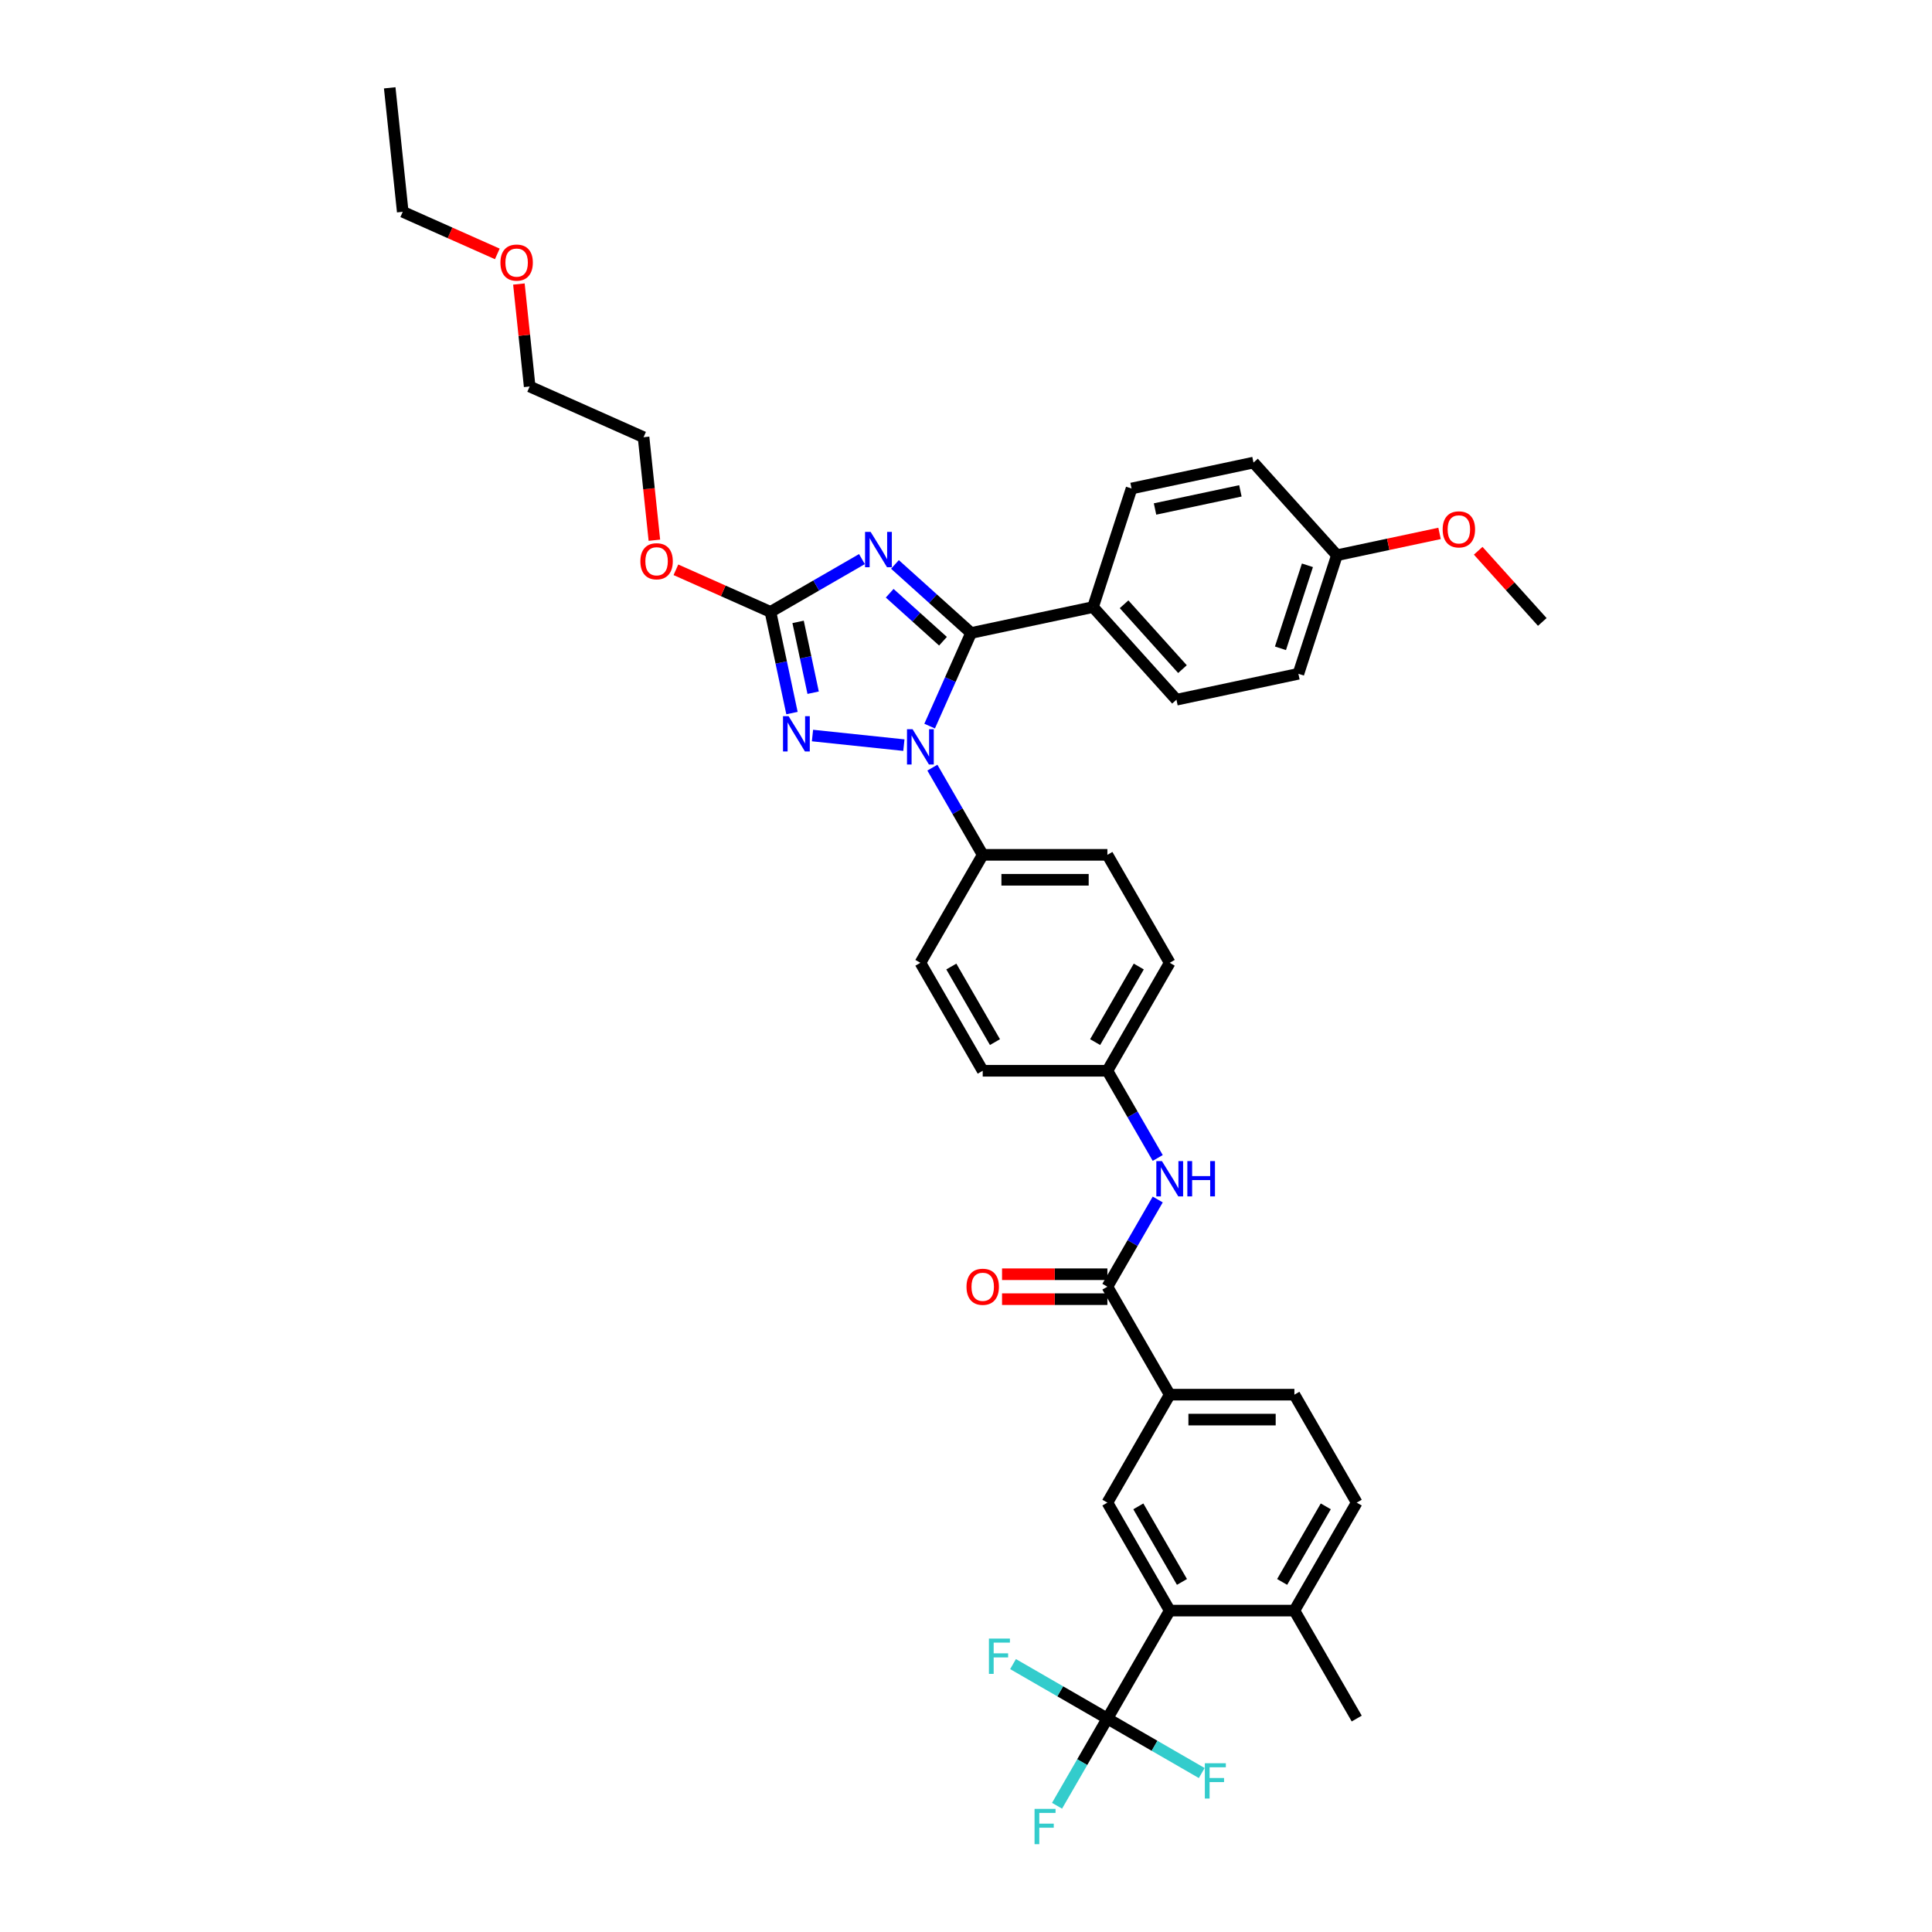<?xml version='1.0' encoding='iso-8859-1'?>
<svg version='1.1' baseProfile='full'
              xmlns='http://www.w3.org/2000/svg'
                      xmlns:rdkit='http://www.rdkit.org/xml'
                      xmlns:xlink='http://www.w3.org/1999/xlink'
                  xml:space='preserve'
width='1000px' height='1000px' viewBox='0 0 1000 1000'>
<!-- END OF HEADER -->
<rect style='opacity:1.0;fill:#FFFFFF;stroke:none' width='1000' height='1000' x='0' y='0'> </rect>
<path class='bond-0' d='M 605.445,721.877 L 573.181,777.759' style='fill:none;fill-rule:evenodd;stroke:#000000;stroke-width:6px;stroke-linecap:butt;stroke-linejoin:miter;stroke-opacity:1' />
<path class='bond-1' d='M 605.445,721.877 L 669.973,721.877' style='fill:none;fill-rule:evenodd;stroke:#000000;stroke-width:6px;stroke-linecap:butt;stroke-linejoin:miter;stroke-opacity:1' />
<path class='bond-1' d='M 615.124,734.782 L 660.294,734.782' style='fill:none;fill-rule:evenodd;stroke:#000000;stroke-width:6px;stroke-linecap:butt;stroke-linejoin:miter;stroke-opacity:1' />
<path class='bond-2' d='M 605.445,721.877 L 573.181,665.994' style='fill:none;fill-rule:evenodd;stroke:#000000;stroke-width:6px;stroke-linecap:butt;stroke-linejoin:miter;stroke-opacity:1' />
<path class='bond-3' d='M 599.238,620.861 L 586.21,643.427' style='fill:none;fill-rule:evenodd;stroke:#0000FF;stroke-width:6px;stroke-linecap:butt;stroke-linejoin:miter;stroke-opacity:1' />
<path class='bond-3' d='M 586.21,643.427 L 573.181,665.994' style='fill:none;fill-rule:evenodd;stroke:#000000;stroke-width:6px;stroke-linecap:butt;stroke-linejoin:miter;stroke-opacity:1' />
<path class='bond-4' d='M 599.238,599.36 L 586.21,576.794' style='fill:none;fill-rule:evenodd;stroke:#0000FF;stroke-width:6px;stroke-linecap:butt;stroke-linejoin:miter;stroke-opacity:1' />
<path class='bond-4' d='M 586.21,576.794 L 573.181,554.228' style='fill:none;fill-rule:evenodd;stroke:#000000;stroke-width:6px;stroke-linecap:butt;stroke-linejoin:miter;stroke-opacity:1' />
<path class='bond-5' d='M 573.181,659.541 L 545.918,659.541' style='fill:none;fill-rule:evenodd;stroke:#000000;stroke-width:6px;stroke-linecap:butt;stroke-linejoin:miter;stroke-opacity:1' />
<path class='bond-5' d='M 545.918,659.541 L 518.655,659.541' style='fill:none;fill-rule:evenodd;stroke:#FF0000;stroke-width:6px;stroke-linecap:butt;stroke-linejoin:miter;stroke-opacity:1' />
<path class='bond-5' d='M 573.181,672.446 L 545.918,672.446' style='fill:none;fill-rule:evenodd;stroke:#000000;stroke-width:6px;stroke-linecap:butt;stroke-linejoin:miter;stroke-opacity:1' />
<path class='bond-5' d='M 545.918,672.446 L 518.655,672.446' style='fill:none;fill-rule:evenodd;stroke:#FF0000;stroke-width:6px;stroke-linecap:butt;stroke-linejoin:miter;stroke-opacity:1' />
<path class='bond-6' d='M 702.237,777.759 L 669.973,833.642' style='fill:none;fill-rule:evenodd;stroke:#000000;stroke-width:6px;stroke-linecap:butt;stroke-linejoin:miter;stroke-opacity:1' />
<path class='bond-6' d='M 686.221,779.689 L 663.636,818.807' style='fill:none;fill-rule:evenodd;stroke:#000000;stroke-width:6px;stroke-linecap:butt;stroke-linejoin:miter;stroke-opacity:1' />
<path class='bond-7' d='M 702.237,777.759 L 669.973,721.877' style='fill:none;fill-rule:evenodd;stroke:#000000;stroke-width:6px;stroke-linecap:butt;stroke-linejoin:miter;stroke-opacity:1' />
<path class='bond-8' d='M 467.846,385.681 L 420.543,380.709' style='fill:none;fill-rule:evenodd;stroke:#0000FF;stroke-width:6px;stroke-linecap:butt;stroke-linejoin:miter;stroke-opacity:1' />
<path class='bond-9' d='M 481.175,375.829 L 491.905,351.729' style='fill:none;fill-rule:evenodd;stroke:#0000FF;stroke-width:6px;stroke-linecap:butt;stroke-linejoin:miter;stroke-opacity:1' />
<path class='bond-9' d='M 491.905,351.729 L 502.635,327.63' style='fill:none;fill-rule:evenodd;stroke:#000000;stroke-width:6px;stroke-linecap:butt;stroke-linejoin:miter;stroke-opacity:1' />
<path class='bond-10' d='M 482.596,397.329 L 495.624,419.896' style='fill:none;fill-rule:evenodd;stroke:#0000FF;stroke-width:6px;stroke-linecap:butt;stroke-linejoin:miter;stroke-opacity:1' />
<path class='bond-10' d='M 495.624,419.896 L 508.653,442.462' style='fill:none;fill-rule:evenodd;stroke:#000000;stroke-width:6px;stroke-linecap:butt;stroke-linejoin:miter;stroke-opacity:1' />
<path class='bond-11' d='M 409.929,369.084 L 404.364,342.9' style='fill:none;fill-rule:evenodd;stroke:#0000FF;stroke-width:6px;stroke-linecap:butt;stroke-linejoin:miter;stroke-opacity:1' />
<path class='bond-11' d='M 404.364,342.9 L 398.798,316.716' style='fill:none;fill-rule:evenodd;stroke:#000000;stroke-width:6px;stroke-linecap:butt;stroke-linejoin:miter;stroke-opacity:1' />
<path class='bond-11' d='M 420.883,358.545 L 416.988,340.217' style='fill:none;fill-rule:evenodd;stroke:#0000FF;stroke-width:6px;stroke-linecap:butt;stroke-linejoin:miter;stroke-opacity:1' />
<path class='bond-11' d='M 416.988,340.217 L 413.092,321.888' style='fill:none;fill-rule:evenodd;stroke:#000000;stroke-width:6px;stroke-linecap:butt;stroke-linejoin:miter;stroke-opacity:1' />
<path class='bond-12' d='M 398.798,316.716 L 422.468,303.05' style='fill:none;fill-rule:evenodd;stroke:#000000;stroke-width:6px;stroke-linecap:butt;stroke-linejoin:miter;stroke-opacity:1' />
<path class='bond-12' d='M 422.468,303.05 L 446.138,289.385' style='fill:none;fill-rule:evenodd;stroke:#0000FF;stroke-width:6px;stroke-linecap:butt;stroke-linejoin:miter;stroke-opacity:1' />
<path class='bond-13' d='M 398.798,316.716 L 374.325,305.82' style='fill:none;fill-rule:evenodd;stroke:#000000;stroke-width:6px;stroke-linecap:butt;stroke-linejoin:miter;stroke-opacity:1' />
<path class='bond-13' d='M 374.325,305.82 L 349.851,294.923' style='fill:none;fill-rule:evenodd;stroke:#FF0000;stroke-width:6px;stroke-linecap:butt;stroke-linejoin:miter;stroke-opacity:1' />
<path class='bond-14' d='M 463.225,292.145 L 482.93,309.887' style='fill:none;fill-rule:evenodd;stroke:#0000FF;stroke-width:6px;stroke-linecap:butt;stroke-linejoin:miter;stroke-opacity:1' />
<path class='bond-14' d='M 482.93,309.887 L 502.635,327.63' style='fill:none;fill-rule:evenodd;stroke:#000000;stroke-width:6px;stroke-linecap:butt;stroke-linejoin:miter;stroke-opacity:1' />
<path class='bond-14' d='M 460.501,307.058 L 474.294,319.478' style='fill:none;fill-rule:evenodd;stroke:#0000FF;stroke-width:6px;stroke-linecap:butt;stroke-linejoin:miter;stroke-opacity:1' />
<path class='bond-14' d='M 474.294,319.478 L 488.088,331.898' style='fill:none;fill-rule:evenodd;stroke:#000000;stroke-width:6px;stroke-linecap:butt;stroke-linejoin:miter;stroke-opacity:1' />
<path class='bond-15' d='M 502.635,327.63 L 565.753,314.214' style='fill:none;fill-rule:evenodd;stroke:#000000;stroke-width:6px;stroke-linecap:butt;stroke-linejoin:miter;stroke-opacity:1' />
<path class='bond-16' d='M 338.708,279.616 L 335.906,252.956' style='fill:none;fill-rule:evenodd;stroke:#FF0000;stroke-width:6px;stroke-linecap:butt;stroke-linejoin:miter;stroke-opacity:1' />
<path class='bond-16' d='M 335.906,252.956 L 333.104,226.296' style='fill:none;fill-rule:evenodd;stroke:#000000;stroke-width:6px;stroke-linecap:butt;stroke-linejoin:miter;stroke-opacity:1' />
<path class='bond-17' d='M 573.181,554.228 L 605.445,498.345' style='fill:none;fill-rule:evenodd;stroke:#000000;stroke-width:6px;stroke-linecap:butt;stroke-linejoin:miter;stroke-opacity:1' />
<path class='bond-17' d='M 566.844,539.393 L 589.429,500.274' style='fill:none;fill-rule:evenodd;stroke:#000000;stroke-width:6px;stroke-linecap:butt;stroke-linejoin:miter;stroke-opacity:1' />
<path class='bond-18' d='M 573.181,554.228 L 508.653,554.228' style='fill:none;fill-rule:evenodd;stroke:#000000;stroke-width:6px;stroke-linecap:butt;stroke-linejoin:miter;stroke-opacity:1' />
<path class='bond-19' d='M 333.104,226.296 L 274.155,200.05' style='fill:none;fill-rule:evenodd;stroke:#000000;stroke-width:6px;stroke-linecap:butt;stroke-linejoin:miter;stroke-opacity:1' />
<path class='bond-20' d='M 274.155,200.05 L 271.368,173.531' style='fill:none;fill-rule:evenodd;stroke:#000000;stroke-width:6px;stroke-linecap:butt;stroke-linejoin:miter;stroke-opacity:1' />
<path class='bond-20' d='M 271.368,173.531 L 268.58,147.013' style='fill:none;fill-rule:evenodd;stroke:#FF0000;stroke-width:6px;stroke-linecap:butt;stroke-linejoin:miter;stroke-opacity:1' />
<path class='bond-21' d='M 565.753,314.214 L 608.931,362.167' style='fill:none;fill-rule:evenodd;stroke:#000000;stroke-width:6px;stroke-linecap:butt;stroke-linejoin:miter;stroke-opacity:1' />
<path class='bond-21' d='M 581.82,312.771 L 612.045,346.339' style='fill:none;fill-rule:evenodd;stroke:#000000;stroke-width:6px;stroke-linecap:butt;stroke-linejoin:miter;stroke-opacity:1' />
<path class='bond-22' d='M 565.753,314.214 L 585.693,252.844' style='fill:none;fill-rule:evenodd;stroke:#000000;stroke-width:6px;stroke-linecap:butt;stroke-linejoin:miter;stroke-opacity:1' />
<path class='bond-23' d='M 608.931,362.167 L 672.049,348.751' style='fill:none;fill-rule:evenodd;stroke:#000000;stroke-width:6px;stroke-linecap:butt;stroke-linejoin:miter;stroke-opacity:1' />
<path class='bond-24' d='M 585.693,252.844 L 648.811,239.428' style='fill:none;fill-rule:evenodd;stroke:#000000;stroke-width:6px;stroke-linecap:butt;stroke-linejoin:miter;stroke-opacity:1' />
<path class='bond-24' d='M 597.844,263.455 L 642.027,254.064' style='fill:none;fill-rule:evenodd;stroke:#000000;stroke-width:6px;stroke-linecap:butt;stroke-linejoin:miter;stroke-opacity:1' />
<path class='bond-25' d='M 691.989,287.381 L 648.811,239.428' style='fill:none;fill-rule:evenodd;stroke:#000000;stroke-width:6px;stroke-linecap:butt;stroke-linejoin:miter;stroke-opacity:1' />
<path class='bond-26' d='M 691.989,287.381 L 718.547,281.736' style='fill:none;fill-rule:evenodd;stroke:#000000;stroke-width:6px;stroke-linecap:butt;stroke-linejoin:miter;stroke-opacity:1' />
<path class='bond-26' d='M 718.547,281.736 L 745.105,276.091' style='fill:none;fill-rule:evenodd;stroke:#FF0000;stroke-width:6px;stroke-linecap:butt;stroke-linejoin:miter;stroke-opacity:1' />
<path class='bond-27' d='M 691.989,287.381 L 672.049,348.751' style='fill:none;fill-rule:evenodd;stroke:#000000;stroke-width:6px;stroke-linecap:butt;stroke-linejoin:miter;stroke-opacity:1' />
<path class='bond-27' d='M 676.724,292.599 L 662.766,335.558' style='fill:none;fill-rule:evenodd;stroke:#000000;stroke-width:6px;stroke-linecap:butt;stroke-linejoin:miter;stroke-opacity:1' />
<path class='bond-28' d='M 765.109,285.073 L 781.697,303.496' style='fill:none;fill-rule:evenodd;stroke:#FF0000;stroke-width:6px;stroke-linecap:butt;stroke-linejoin:miter;stroke-opacity:1' />
<path class='bond-28' d='M 781.697,303.496 L 798.285,321.919' style='fill:none;fill-rule:evenodd;stroke:#000000;stroke-width:6px;stroke-linecap:butt;stroke-linejoin:miter;stroke-opacity:1' />
<path class='bond-29' d='M 257.408,131.422 L 232.934,120.526' style='fill:none;fill-rule:evenodd;stroke:#FF0000;stroke-width:6px;stroke-linecap:butt;stroke-linejoin:miter;stroke-opacity:1' />
<path class='bond-29' d='M 232.934,120.526 L 208.46,109.629' style='fill:none;fill-rule:evenodd;stroke:#000000;stroke-width:6px;stroke-linecap:butt;stroke-linejoin:miter;stroke-opacity:1' />
<path class='bond-30' d='M 208.46,109.629 L 201.715,45.455' style='fill:none;fill-rule:evenodd;stroke:#000000;stroke-width:6px;stroke-linecap:butt;stroke-linejoin:miter;stroke-opacity:1' />
<path class='bond-31' d='M 605.445,498.345 L 573.181,442.462' style='fill:none;fill-rule:evenodd;stroke:#000000;stroke-width:6px;stroke-linecap:butt;stroke-linejoin:miter;stroke-opacity:1' />
<path class='bond-32' d='M 508.653,554.228 L 476.389,498.345' style='fill:none;fill-rule:evenodd;stroke:#000000;stroke-width:6px;stroke-linecap:butt;stroke-linejoin:miter;stroke-opacity:1' />
<path class='bond-32' d='M 514.99,539.393 L 492.405,500.274' style='fill:none;fill-rule:evenodd;stroke:#000000;stroke-width:6px;stroke-linecap:butt;stroke-linejoin:miter;stroke-opacity:1' />
<path class='bond-33' d='M 508.653,442.462 L 476.389,498.345' style='fill:none;fill-rule:evenodd;stroke:#000000;stroke-width:6px;stroke-linecap:butt;stroke-linejoin:miter;stroke-opacity:1' />
<path class='bond-34' d='M 508.653,442.462 L 573.181,442.462' style='fill:none;fill-rule:evenodd;stroke:#000000;stroke-width:6px;stroke-linecap:butt;stroke-linejoin:miter;stroke-opacity:1' />
<path class='bond-34' d='M 518.332,455.368 L 563.502,455.368' style='fill:none;fill-rule:evenodd;stroke:#000000;stroke-width:6px;stroke-linecap:butt;stroke-linejoin:miter;stroke-opacity:1' />
<path class='bond-35' d='M 669.973,833.642 L 605.445,833.642' style='fill:none;fill-rule:evenodd;stroke:#000000;stroke-width:6px;stroke-linecap:butt;stroke-linejoin:miter;stroke-opacity:1' />
<path class='bond-36' d='M 669.973,833.642 L 702.237,889.525' style='fill:none;fill-rule:evenodd;stroke:#000000;stroke-width:6px;stroke-linecap:butt;stroke-linejoin:miter;stroke-opacity:1' />
<path class='bond-37' d='M 605.445,833.642 L 573.181,777.759' style='fill:none;fill-rule:evenodd;stroke:#000000;stroke-width:6px;stroke-linecap:butt;stroke-linejoin:miter;stroke-opacity:1' />
<path class='bond-37' d='M 611.782,818.807 L 589.197,779.689' style='fill:none;fill-rule:evenodd;stroke:#000000;stroke-width:6px;stroke-linecap:butt;stroke-linejoin:miter;stroke-opacity:1' />
<path class='bond-38' d='M 605.445,833.642 L 573.181,889.525' style='fill:none;fill-rule:evenodd;stroke:#000000;stroke-width:6px;stroke-linecap:butt;stroke-linejoin:miter;stroke-opacity:1' />
<path class='bond-39' d='M 573.181,889.525 L 560.153,912.092' style='fill:none;fill-rule:evenodd;stroke:#000000;stroke-width:6px;stroke-linecap:butt;stroke-linejoin:miter;stroke-opacity:1' />
<path class='bond-39' d='M 560.153,912.092 L 547.124,934.658' style='fill:none;fill-rule:evenodd;stroke:#33CCCC;stroke-width:6px;stroke-linecap:butt;stroke-linejoin:miter;stroke-opacity:1' />
<path class='bond-40' d='M 573.181,889.525 L 548.763,875.427' style='fill:none;fill-rule:evenodd;stroke:#000000;stroke-width:6px;stroke-linecap:butt;stroke-linejoin:miter;stroke-opacity:1' />
<path class='bond-40' d='M 548.763,875.427 L 524.345,861.33' style='fill:none;fill-rule:evenodd;stroke:#33CCCC;stroke-width:6px;stroke-linecap:butt;stroke-linejoin:miter;stroke-opacity:1' />
<path class='bond-41' d='M 573.181,889.525 L 597.599,903.623' style='fill:none;fill-rule:evenodd;stroke:#000000;stroke-width:6px;stroke-linecap:butt;stroke-linejoin:miter;stroke-opacity:1' />
<path class='bond-41' d='M 597.599,903.623 L 622.018,917.721' style='fill:none;fill-rule:evenodd;stroke:#33CCCC;stroke-width:6px;stroke-linecap:butt;stroke-linejoin:miter;stroke-opacity:1' />
<path  class='atom-1' d='M 601.406 600.974
L 607.394 610.653
Q 607.988 611.608, 608.943 613.337
Q 609.898 615.066, 609.949 615.17
L 609.949 600.974
L 612.376 600.974
L 612.376 619.248
L 609.872 619.248
L 603.445 608.665
Q 602.696 607.426, 601.896 606.007
Q 601.122 604.587, 600.89 604.148
L 600.89 619.248
L 598.515 619.248
L 598.515 600.974
L 601.406 600.974
' fill='#0000FF'/>
<path  class='atom-1' d='M 614.569 600.974
L 617.047 600.974
L 617.047 608.743
L 626.391 608.743
L 626.391 600.974
L 628.869 600.974
L 628.869 619.248
L 626.391 619.248
L 626.391 610.808
L 617.047 610.808
L 617.047 619.248
L 614.569 619.248
L 614.569 600.974
' fill='#0000FF'/>
<path  class='atom-3' d='M 500.264 666.045
Q 500.264 661.657, 502.433 659.205
Q 504.601 656.753, 508.653 656.753
Q 512.705 656.753, 514.874 659.205
Q 517.042 661.657, 517.042 666.045
Q 517.042 670.485, 514.848 673.014
Q 512.654 675.518, 508.653 675.518
Q 504.627 675.518, 502.433 673.014
Q 500.264 670.511, 500.264 666.045
M 508.653 673.453
Q 511.441 673.453, 512.938 671.595
Q 514.461 669.71, 514.461 666.045
Q 514.461 662.457, 512.938 660.651
Q 511.441 658.818, 508.653 658.818
Q 505.866 658.818, 504.343 660.625
Q 502.846 662.432, 502.846 666.045
Q 502.846 669.736, 504.343 671.595
Q 505.866 673.453, 508.653 673.453
' fill='#FF0000'/>
<path  class='atom-5' d='M 472.35 377.442
L 478.338 387.121
Q 478.932 388.076, 479.887 389.805
Q 480.842 391.535, 480.893 391.638
L 480.893 377.442
L 483.319 377.442
L 483.319 395.716
L 480.816 395.716
L 474.389 385.134
Q 473.64 383.895, 472.84 382.475
Q 472.066 381.055, 471.833 380.617
L 471.833 395.716
L 469.459 395.716
L 469.459 377.442
L 472.35 377.442
' fill='#0000FF'/>
<path  class='atom-6' d='M 408.175 370.697
L 414.163 380.376
Q 414.757 381.331, 415.712 383.06
Q 416.667 384.79, 416.719 384.893
L 416.719 370.697
L 419.145 370.697
L 419.145 388.971
L 416.641 388.971
L 410.214 378.389
Q 409.466 377.15, 408.666 375.73
Q 407.891 374.31, 407.659 373.872
L 407.659 388.971
L 405.284 388.971
L 405.284 370.697
L 408.175 370.697
' fill='#0000FF'/>
<path  class='atom-8' d='M 450.642 275.315
L 456.63 284.994
Q 457.224 285.949, 458.179 287.678
Q 459.134 289.408, 459.185 289.511
L 459.185 275.315
L 461.612 275.315
L 461.612 293.589
L 459.108 293.589
L 452.681 283.007
Q 451.932 281.768, 451.132 280.348
Q 450.358 278.928, 450.126 278.49
L 450.126 293.589
L 447.751 293.589
L 447.751 275.315
L 450.642 275.315
' fill='#0000FF'/>
<path  class='atom-10' d='M 331.46 290.522
Q 331.46 286.134, 333.629 283.682
Q 335.797 281.23, 339.849 281.23
Q 343.901 281.23, 346.07 283.682
Q 348.238 286.134, 348.238 290.522
Q 348.238 294.961, 346.044 297.491
Q 343.85 299.994, 339.849 299.994
Q 335.823 299.994, 333.629 297.491
Q 331.46 294.987, 331.46 290.522
M 339.849 297.93
Q 342.637 297.93, 344.134 296.071
Q 345.657 294.187, 345.657 290.522
Q 345.657 286.934, 344.134 285.127
Q 342.637 283.295, 339.849 283.295
Q 337.061 283.295, 335.539 285.101
Q 334.042 286.908, 334.042 290.522
Q 334.042 294.213, 335.539 296.071
Q 337.061 297.93, 339.849 297.93
' fill='#FF0000'/>
<path  class='atom-20' d='M 746.718 274.017
Q 746.718 269.629, 748.886 267.177
Q 751.055 264.725, 755.107 264.725
Q 759.159 264.725, 761.327 267.177
Q 763.496 269.629, 763.496 274.017
Q 763.496 278.456, 761.302 280.986
Q 759.108 283.489, 755.107 283.489
Q 751.08 283.489, 748.886 280.986
Q 746.718 278.482, 746.718 274.017
M 755.107 281.425
Q 757.894 281.425, 759.392 279.566
Q 760.914 277.682, 760.914 274.017
Q 760.914 270.429, 759.392 268.622
Q 757.894 266.79, 755.107 266.79
Q 752.319 266.79, 750.796 268.596
Q 749.299 270.403, 749.299 274.017
Q 749.299 277.708, 750.796 279.566
Q 752.319 281.425, 755.107 281.425
' fill='#FF0000'/>
<path  class='atom-22' d='M 259.021 135.927
Q 259.021 131.539, 261.189 129.087
Q 263.357 126.635, 267.41 126.635
Q 271.462 126.635, 273.63 129.087
Q 275.798 131.539, 275.798 135.927
Q 275.798 140.366, 273.604 142.896
Q 271.411 145.399, 267.41 145.399
Q 263.383 145.399, 261.189 142.896
Q 259.021 140.392, 259.021 135.927
M 267.41 143.334
Q 270.197 143.334, 271.694 141.476
Q 273.217 139.592, 273.217 135.927
Q 273.217 132.339, 271.694 130.532
Q 270.197 128.7, 267.41 128.7
Q 264.622 128.7, 263.099 130.506
Q 261.602 132.313, 261.602 135.927
Q 261.602 139.618, 263.099 141.476
Q 264.622 143.334, 267.41 143.334
' fill='#FF0000'/>
<path  class='atom-35' d='M 535.484 936.271
L 546.35 936.271
L 546.35 938.362
L 537.936 938.362
L 537.936 943.911
L 545.421 943.911
L 545.421 946.028
L 537.936 946.028
L 537.936 954.545
L 535.484 954.545
L 535.484 936.271
' fill='#33CCCC'/>
<path  class='atom-36' d='M 511.865 848.124
L 522.732 848.124
L 522.732 850.215
L 514.317 850.215
L 514.317 855.764
L 521.802 855.764
L 521.802 857.881
L 514.317 857.881
L 514.317 866.398
L 511.865 866.398
L 511.865 848.124
' fill='#33CCCC'/>
<path  class='atom-37' d='M 623.631 912.652
L 634.497 912.652
L 634.497 914.743
L 626.083 914.743
L 626.083 920.292
L 633.568 920.292
L 633.568 922.409
L 626.083 922.409
L 626.083 930.927
L 623.631 930.927
L 623.631 912.652
' fill='#33CCCC'/>
</svg>
